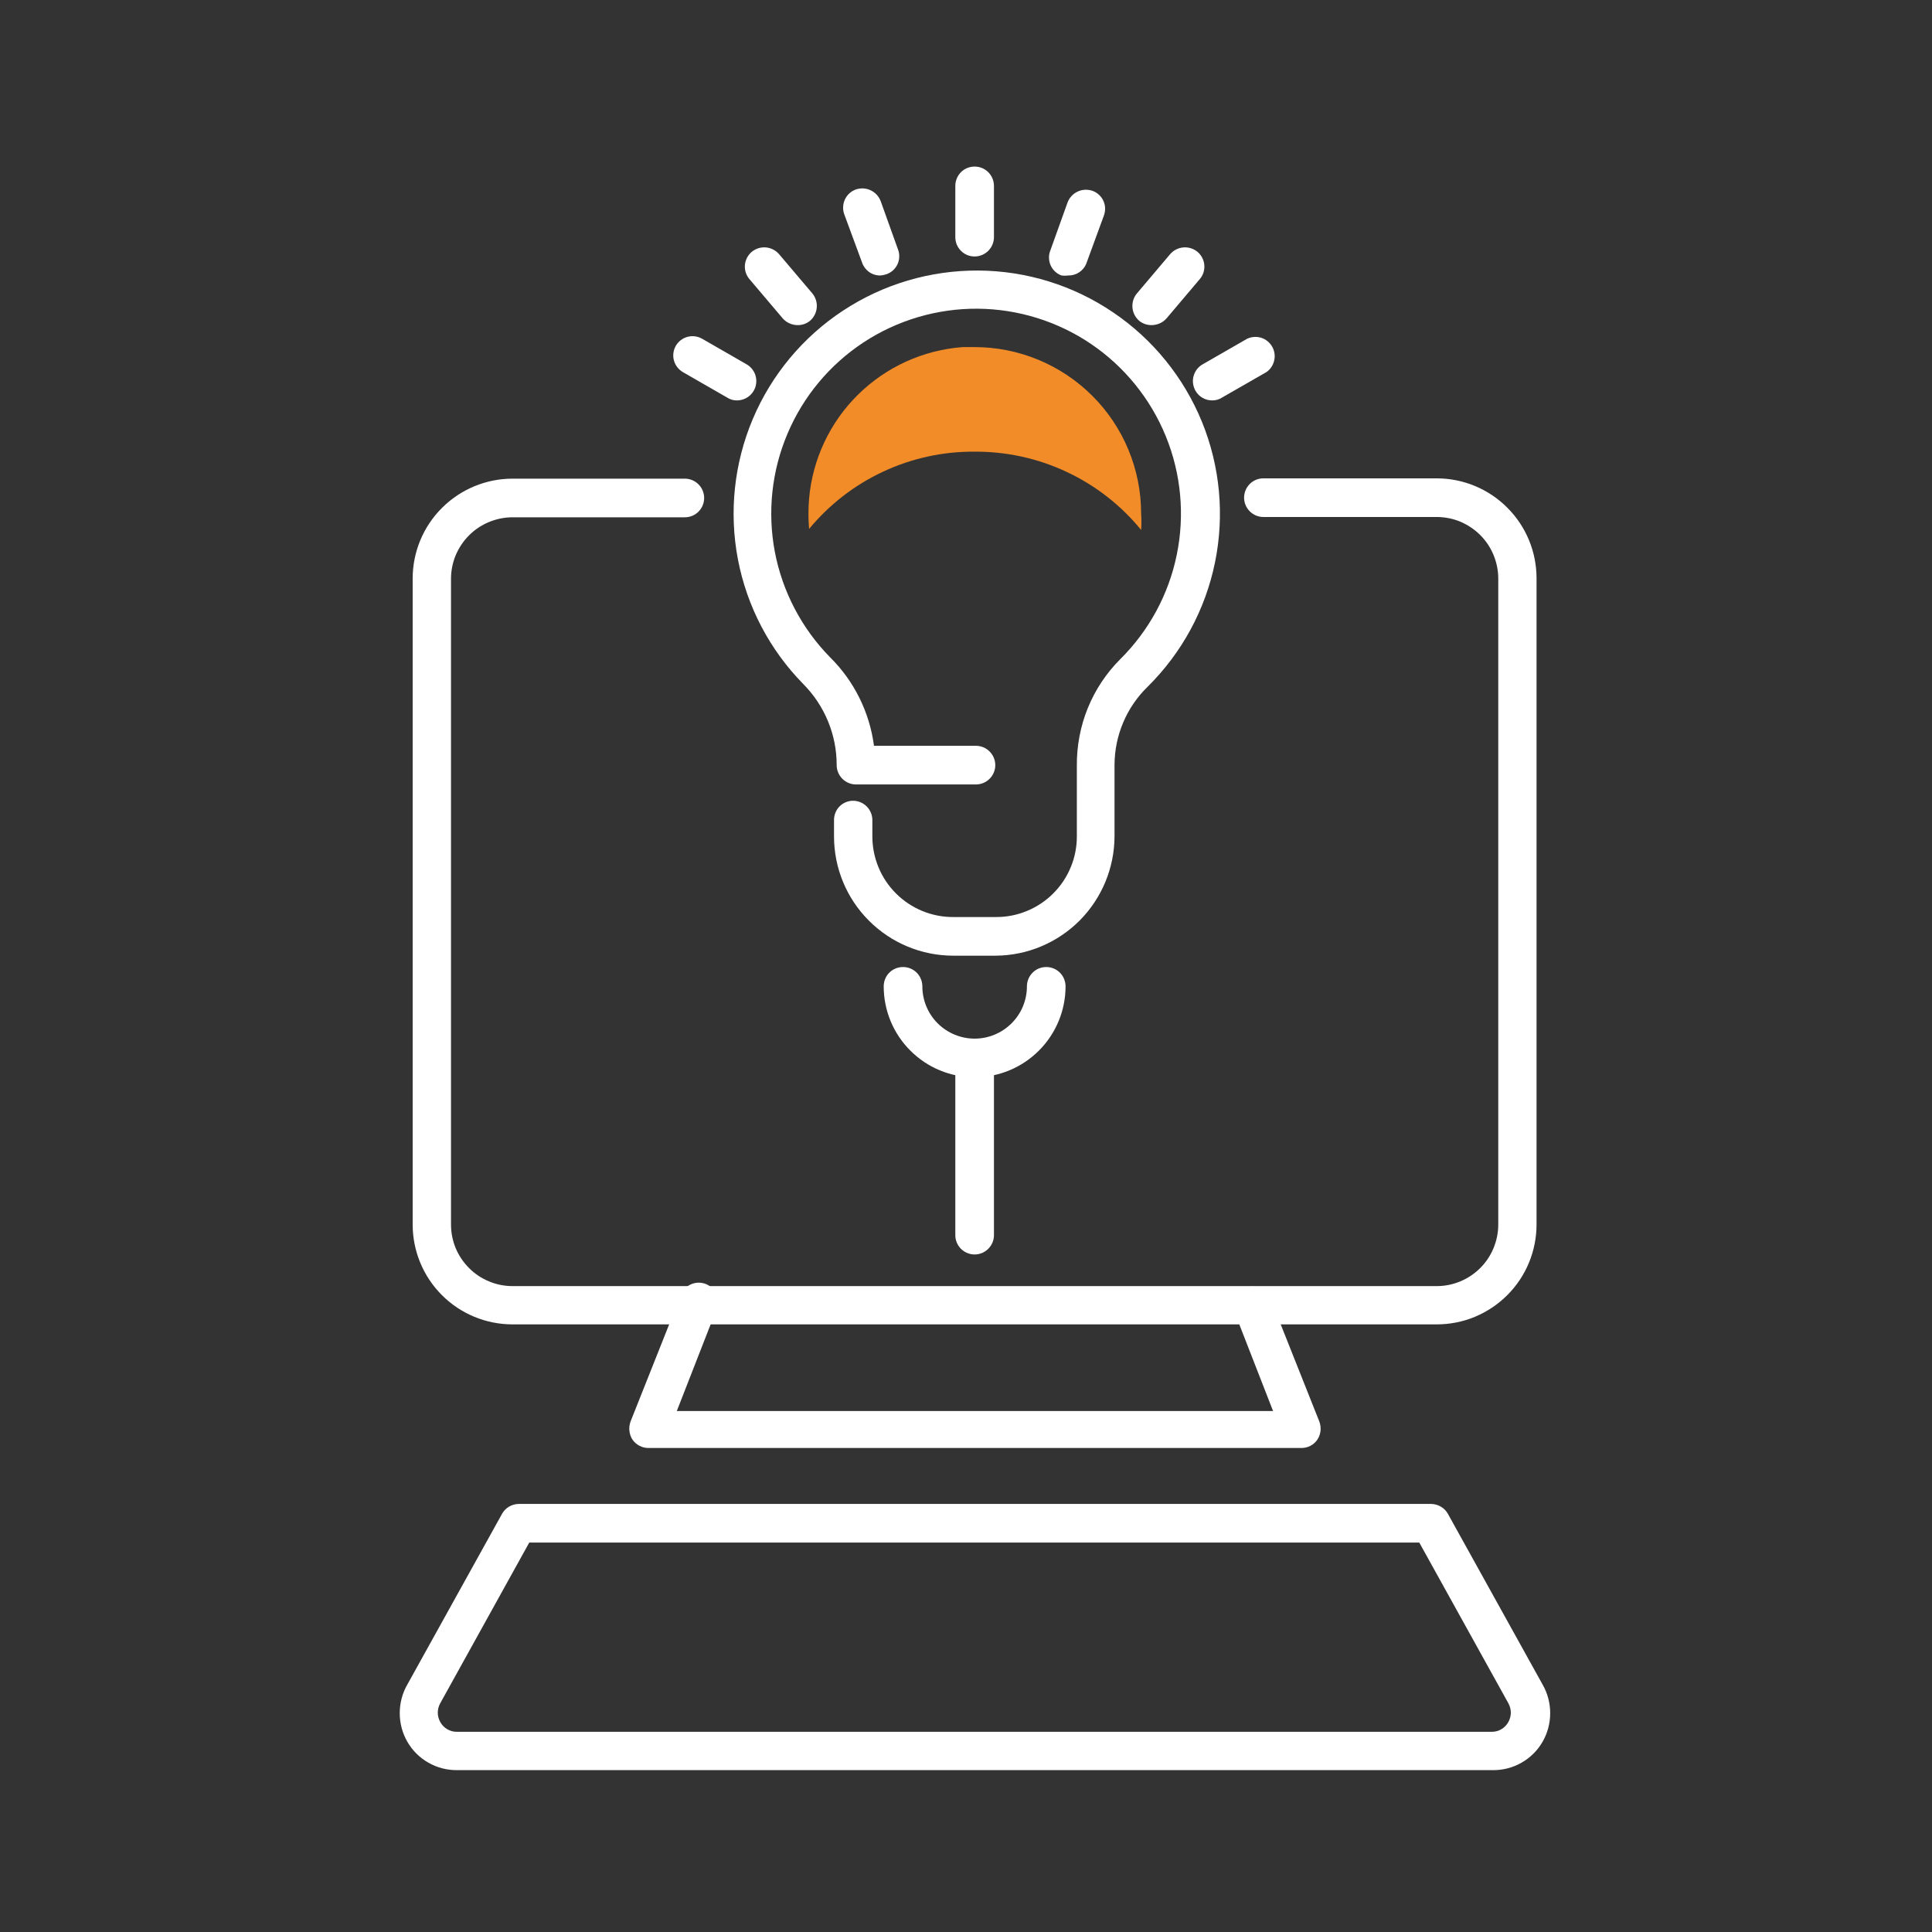 <svg width="32" height="32" viewBox="0 0 32 32" fill="none" xmlns="http://www.w3.org/2000/svg">
<rect x="0" y="0" width="32" height="32" fill="#333333" stroke="none"/>
<path d="M16.496 15.829H15.79C15.266 15.829 14.763 15.621 14.393 15.25C14.022 14.88 13.814 14.378 13.814 13.854V13.583C13.814 13.542 13.821 13.5 13.837 13.461C13.852 13.423 13.875 13.387 13.905 13.357C13.934 13.328 13.969 13.304 14.007 13.288C14.046 13.272 14.087 13.263 14.129 13.263C14.214 13.263 14.295 13.297 14.355 13.357C14.415 13.417 14.449 13.499 14.449 13.583V13.854C14.449 14.03 14.484 14.204 14.551 14.366C14.618 14.528 14.717 14.676 14.842 14.8C14.966 14.924 15.114 15.022 15.277 15.089C15.44 15.156 15.614 15.19 15.79 15.189H16.496C16.672 15.19 16.846 15.156 17.008 15.089C17.171 15.022 17.319 14.924 17.443 14.8C17.568 14.676 17.667 14.528 17.734 14.366C17.802 14.204 17.836 14.03 17.836 13.854V12.684C17.833 12.357 17.894 12.032 18.017 11.729C18.14 11.426 18.323 11.15 18.554 10.919C19.03 10.447 19.357 9.845 19.491 9.188C19.626 8.531 19.563 7.848 19.31 7.227C19.057 6.606 18.626 6.074 18.071 5.697C17.516 5.321 16.861 5.118 16.191 5.113C15.52 5.109 14.863 5.303 14.303 5.671C13.742 6.04 13.304 6.566 13.043 7.184C12.781 7.802 12.709 8.483 12.834 9.142C12.96 9.8 13.278 10.407 13.748 10.886C14.147 11.28 14.403 11.797 14.476 12.353H16.165C16.25 12.353 16.331 12.387 16.391 12.447C16.451 12.507 16.485 12.588 16.485 12.673C16.485 12.758 16.451 12.839 16.391 12.899C16.331 12.959 16.25 12.993 16.165 12.993H14.178C14.094 12.993 14.012 12.959 13.952 12.899C13.892 12.839 13.858 12.758 13.858 12.673C13.859 12.171 13.66 11.689 13.307 11.332C12.749 10.765 12.371 10.045 12.222 9.263C12.073 8.481 12.159 7.672 12.469 6.939C12.779 6.206 13.3 5.581 13.965 5.144C14.63 4.706 15.41 4.476 16.206 4.481C17.002 4.486 17.778 4.727 18.437 5.174C19.096 5.62 19.608 6.252 19.909 6.989C20.209 7.727 20.284 8.536 20.124 9.316C19.965 10.096 19.577 10.811 19.012 11.371C18.838 11.539 18.701 11.739 18.606 11.961C18.511 12.183 18.462 12.421 18.46 12.662V13.854C18.458 14.375 18.251 14.875 17.884 15.245C17.516 15.615 17.017 15.825 16.496 15.829Z" fill="white"/>
<path d="M16.143 4.248C16.101 4.248 16.059 4.24 16.02 4.224C15.981 4.208 15.946 4.184 15.916 4.154C15.887 4.125 15.863 4.089 15.847 4.051C15.831 4.012 15.823 3.97 15.823 3.928V3.079C15.823 2.994 15.857 2.912 15.916 2.852C15.976 2.792 16.058 2.759 16.143 2.759C16.228 2.759 16.309 2.792 16.369 2.852C16.429 2.912 16.463 2.994 16.463 3.079V3.928C16.463 4.013 16.429 4.094 16.369 4.154C16.309 4.214 16.228 4.248 16.143 4.248Z" fill="white"/>
<path d="M14.576 4.563C14.51 4.563 14.445 4.542 14.392 4.503C14.339 4.464 14.299 4.41 14.278 4.347L13.985 3.553C13.97 3.514 13.963 3.471 13.965 3.429C13.966 3.387 13.976 3.345 13.993 3.307C14.01 3.269 14.035 3.234 14.066 3.205C14.097 3.176 14.133 3.154 14.173 3.139C14.254 3.111 14.342 3.115 14.419 3.151C14.497 3.187 14.557 3.252 14.587 3.332L14.874 4.132C14.889 4.171 14.896 4.213 14.894 4.255C14.893 4.297 14.883 4.338 14.866 4.376C14.848 4.414 14.823 4.448 14.793 4.476C14.762 4.505 14.725 4.526 14.686 4.541C14.65 4.553 14.613 4.561 14.576 4.563Z" fill="white"/>
<path d="M13.207 5.385C13.162 5.384 13.116 5.374 13.075 5.355C13.033 5.336 12.995 5.309 12.965 5.274L12.413 4.623C12.386 4.591 12.365 4.554 12.352 4.514C12.339 4.474 12.335 4.431 12.338 4.389C12.342 4.347 12.354 4.306 12.373 4.269C12.393 4.231 12.419 4.198 12.452 4.171C12.517 4.117 12.601 4.091 12.686 4.098C12.77 4.106 12.848 4.145 12.904 4.21L13.456 4.861C13.509 4.926 13.536 5.01 13.528 5.095C13.521 5.179 13.481 5.257 13.417 5.313C13.358 5.361 13.284 5.387 13.207 5.385Z" fill="white"/>
<path d="M12.209 6.632C12.152 6.633 12.097 6.618 12.049 6.588L11.31 6.163C11.237 6.12 11.184 6.05 11.162 5.969C11.14 5.887 11.152 5.8 11.194 5.727C11.236 5.654 11.306 5.601 11.388 5.579C11.47 5.557 11.556 5.569 11.63 5.611L12.369 6.036C12.429 6.071 12.476 6.126 12.503 6.19C12.529 6.255 12.534 6.327 12.516 6.395C12.498 6.462 12.458 6.522 12.402 6.565C12.347 6.608 12.279 6.631 12.209 6.632Z" fill="white"/>
<path d="M17.693 4.563C17.657 4.568 17.619 4.568 17.583 4.563C17.543 4.549 17.507 4.527 17.476 4.498C17.445 4.47 17.421 4.436 17.403 4.398C17.386 4.36 17.376 4.319 17.375 4.277C17.373 4.235 17.38 4.193 17.395 4.154L17.682 3.354C17.712 3.274 17.772 3.209 17.849 3.173C17.927 3.137 18.015 3.133 18.096 3.161C18.135 3.175 18.171 3.197 18.202 3.226C18.233 3.254 18.258 3.288 18.275 3.326C18.293 3.364 18.303 3.405 18.304 3.447C18.305 3.489 18.298 3.53 18.284 3.57L17.991 4.37C17.967 4.428 17.925 4.478 17.872 4.512C17.819 4.547 17.756 4.564 17.693 4.563Z" fill="white"/>
<path d="M19.078 5.385C19.002 5.387 18.927 5.361 18.868 5.313C18.804 5.257 18.764 5.179 18.757 5.095C18.75 5.01 18.776 4.926 18.83 4.861L19.381 4.21C19.437 4.145 19.515 4.106 19.6 4.098C19.684 4.091 19.768 4.117 19.834 4.171C19.866 4.198 19.893 4.231 19.912 4.269C19.932 4.306 19.944 4.347 19.947 4.389C19.951 4.431 19.946 4.474 19.933 4.514C19.92 4.554 19.9 4.591 19.872 4.623L19.321 5.274C19.29 5.309 19.253 5.336 19.211 5.355C19.169 5.374 19.124 5.384 19.078 5.385Z" fill="white"/>
<path d="M20.077 6.632C20.02 6.632 19.965 6.617 19.917 6.589C19.868 6.561 19.828 6.52 19.801 6.472C19.759 6.398 19.747 6.311 19.769 6.23C19.791 6.148 19.844 6.078 19.917 6.036L20.656 5.611C20.728 5.577 20.811 5.571 20.888 5.594C20.965 5.618 21.029 5.67 21.07 5.74C21.11 5.809 21.123 5.891 21.105 5.969C21.088 6.048 21.042 6.117 20.976 6.163L20.237 6.587C20.189 6.618 20.133 6.633 20.077 6.632Z" fill="white"/>
<path d="M16.143 17.843C15.743 17.843 15.36 17.684 15.078 17.401C14.795 17.119 14.637 16.736 14.637 16.337C14.637 16.252 14.67 16.17 14.73 16.11C14.79 16.05 14.872 16.017 14.957 16.017C15.041 16.017 15.123 16.05 15.183 16.11C15.243 16.17 15.277 16.252 15.277 16.337C15.277 16.566 15.368 16.787 15.53 16.949C15.693 17.111 15.913 17.203 16.143 17.203C16.372 17.203 16.593 17.111 16.755 16.949C16.918 16.787 17.009 16.566 17.009 16.337C17.009 16.252 17.043 16.17 17.103 16.11C17.163 16.05 17.244 16.017 17.329 16.017C17.414 16.017 17.495 16.05 17.555 16.11C17.615 16.17 17.649 16.252 17.649 16.337C17.649 16.736 17.49 17.119 17.208 17.401C16.925 17.684 16.542 17.843 16.143 17.843Z" fill="white"/>
<path d="M23.795 21.936H8.49C8.051 21.936 7.63 21.762 7.32 21.452C7.009 21.141 6.835 20.72 6.835 20.281V9.583C6.835 9.144 7.009 8.723 7.32 8.413C7.63 8.103 8.051 7.928 8.49 7.928H11.343C11.428 7.928 11.509 7.962 11.569 8.022C11.629 8.082 11.663 8.163 11.663 8.248C11.663 8.333 11.629 8.415 11.569 8.475C11.509 8.535 11.428 8.568 11.343 8.568H8.49C8.356 8.568 8.224 8.595 8.1 8.646C7.976 8.697 7.863 8.772 7.769 8.867C7.674 8.962 7.599 9.075 7.547 9.198C7.496 9.322 7.47 9.455 7.47 9.589V20.281C7.47 20.415 7.496 20.548 7.547 20.672C7.599 20.796 7.674 20.908 7.769 21.003C7.863 21.098 7.976 21.173 8.1 21.224C8.224 21.276 8.356 21.302 8.49 21.302H23.795C23.929 21.302 24.062 21.276 24.186 21.224C24.309 21.173 24.422 21.098 24.517 21.003C24.612 20.908 24.687 20.796 24.738 20.672C24.789 20.548 24.816 20.415 24.816 20.281V9.583C24.816 9.449 24.789 9.317 24.738 9.193C24.687 9.069 24.612 8.956 24.517 8.862C24.422 8.767 24.309 8.692 24.186 8.64C24.062 8.589 23.929 8.563 23.795 8.563H20.926C20.841 8.563 20.76 8.529 20.7 8.469C20.64 8.409 20.606 8.328 20.606 8.243C20.606 8.158 20.64 8.076 20.7 8.016C20.76 7.956 20.841 7.923 20.926 7.923H23.795C24.234 7.923 24.655 8.097 24.965 8.408C25.276 8.718 25.45 9.139 25.45 9.578V20.281C25.45 20.499 25.407 20.714 25.324 20.915C25.241 21.116 25.119 21.298 24.965 21.452C24.812 21.605 24.629 21.727 24.428 21.811C24.228 21.894 24.012 21.936 23.795 21.936Z" fill="white"/>
<path d="M21.555 23.983H10.741C10.689 23.984 10.638 23.971 10.592 23.947C10.546 23.923 10.506 23.888 10.476 23.845C10.448 23.802 10.431 23.752 10.425 23.7C10.419 23.649 10.426 23.596 10.443 23.547L11.265 21.479C11.278 21.435 11.299 21.395 11.328 21.36C11.356 21.326 11.392 21.298 11.432 21.278C11.473 21.258 11.517 21.247 11.562 21.245C11.607 21.244 11.651 21.251 11.693 21.268C11.735 21.285 11.772 21.31 11.804 21.342C11.835 21.375 11.859 21.413 11.874 21.456C11.89 21.498 11.896 21.543 11.893 21.588C11.89 21.632 11.877 21.676 11.856 21.716L11.21 23.371H21.086L20.441 21.716C20.419 21.64 20.427 21.559 20.462 21.488C20.497 21.417 20.556 21.362 20.63 21.332C20.703 21.303 20.784 21.302 20.858 21.329C20.932 21.355 20.994 21.409 21.031 21.479L21.853 23.547C21.871 23.596 21.877 23.649 21.872 23.7C21.866 23.752 21.848 23.802 21.82 23.845C21.79 23.888 21.751 23.923 21.705 23.947C21.659 23.971 21.607 23.984 21.555 23.983Z" fill="white"/>
<path d="M24.717 29.319H7.569C7.403 29.32 7.239 29.278 7.095 29.195C6.95 29.113 6.83 28.994 6.747 28.849C6.664 28.705 6.621 28.541 6.621 28.375C6.621 28.209 6.664 28.045 6.747 27.901L8.314 25.076C8.341 25.026 8.381 24.985 8.429 24.956C8.478 24.927 8.533 24.911 8.59 24.91H23.707C23.764 24.911 23.819 24.927 23.867 24.956C23.916 24.985 23.956 25.026 23.983 25.076L25.55 27.901C25.633 28.045 25.676 28.209 25.676 28.375C25.676 28.541 25.633 28.705 25.55 28.849C25.466 28.995 25.344 29.116 25.197 29.198C25.051 29.281 24.885 29.322 24.717 29.319ZM8.766 25.55L7.293 28.209C7.266 28.257 7.251 28.312 7.251 28.367C7.251 28.422 7.266 28.476 7.293 28.524C7.32 28.572 7.359 28.613 7.407 28.641C7.454 28.669 7.508 28.684 7.564 28.684H24.711C24.766 28.684 24.821 28.669 24.868 28.641C24.916 28.613 24.955 28.572 24.982 28.524C25.009 28.476 25.024 28.422 25.024 28.367C25.024 28.312 25.009 28.257 24.982 28.209L23.508 25.55H8.766Z" fill="white"/>
<path d="M16.143 20.778C16.101 20.778 16.059 20.77 16.02 20.753C15.981 20.737 15.946 20.714 15.916 20.684C15.887 20.654 15.863 20.619 15.847 20.58C15.831 20.541 15.823 20.5 15.823 20.458V17.523C15.823 17.438 15.857 17.356 15.916 17.296C15.976 17.236 16.058 17.203 16.143 17.203C16.228 17.203 16.309 17.236 16.369 17.296C16.429 17.356 16.463 17.438 16.463 17.523V20.458C16.463 20.543 16.429 20.624 16.369 20.684C16.309 20.744 16.228 20.778 16.143 20.778Z" fill="white"/>
<path d="M16.143 7.481C16.67 7.478 17.192 7.592 17.669 7.817C18.147 8.041 18.568 8.37 18.901 8.778C18.907 8.688 18.907 8.598 18.901 8.508C18.901 7.776 18.611 7.074 18.093 6.557C17.576 6.04 16.874 5.749 16.143 5.749H15.944C15.291 5.798 14.677 6.077 14.211 6.537C13.745 6.997 13.458 7.607 13.401 8.259C13.387 8.426 13.387 8.594 13.401 8.761C13.734 8.358 14.153 8.033 14.627 7.812C15.102 7.59 15.619 7.477 16.143 7.481Z" fill="#F18C29"/>
</svg>
